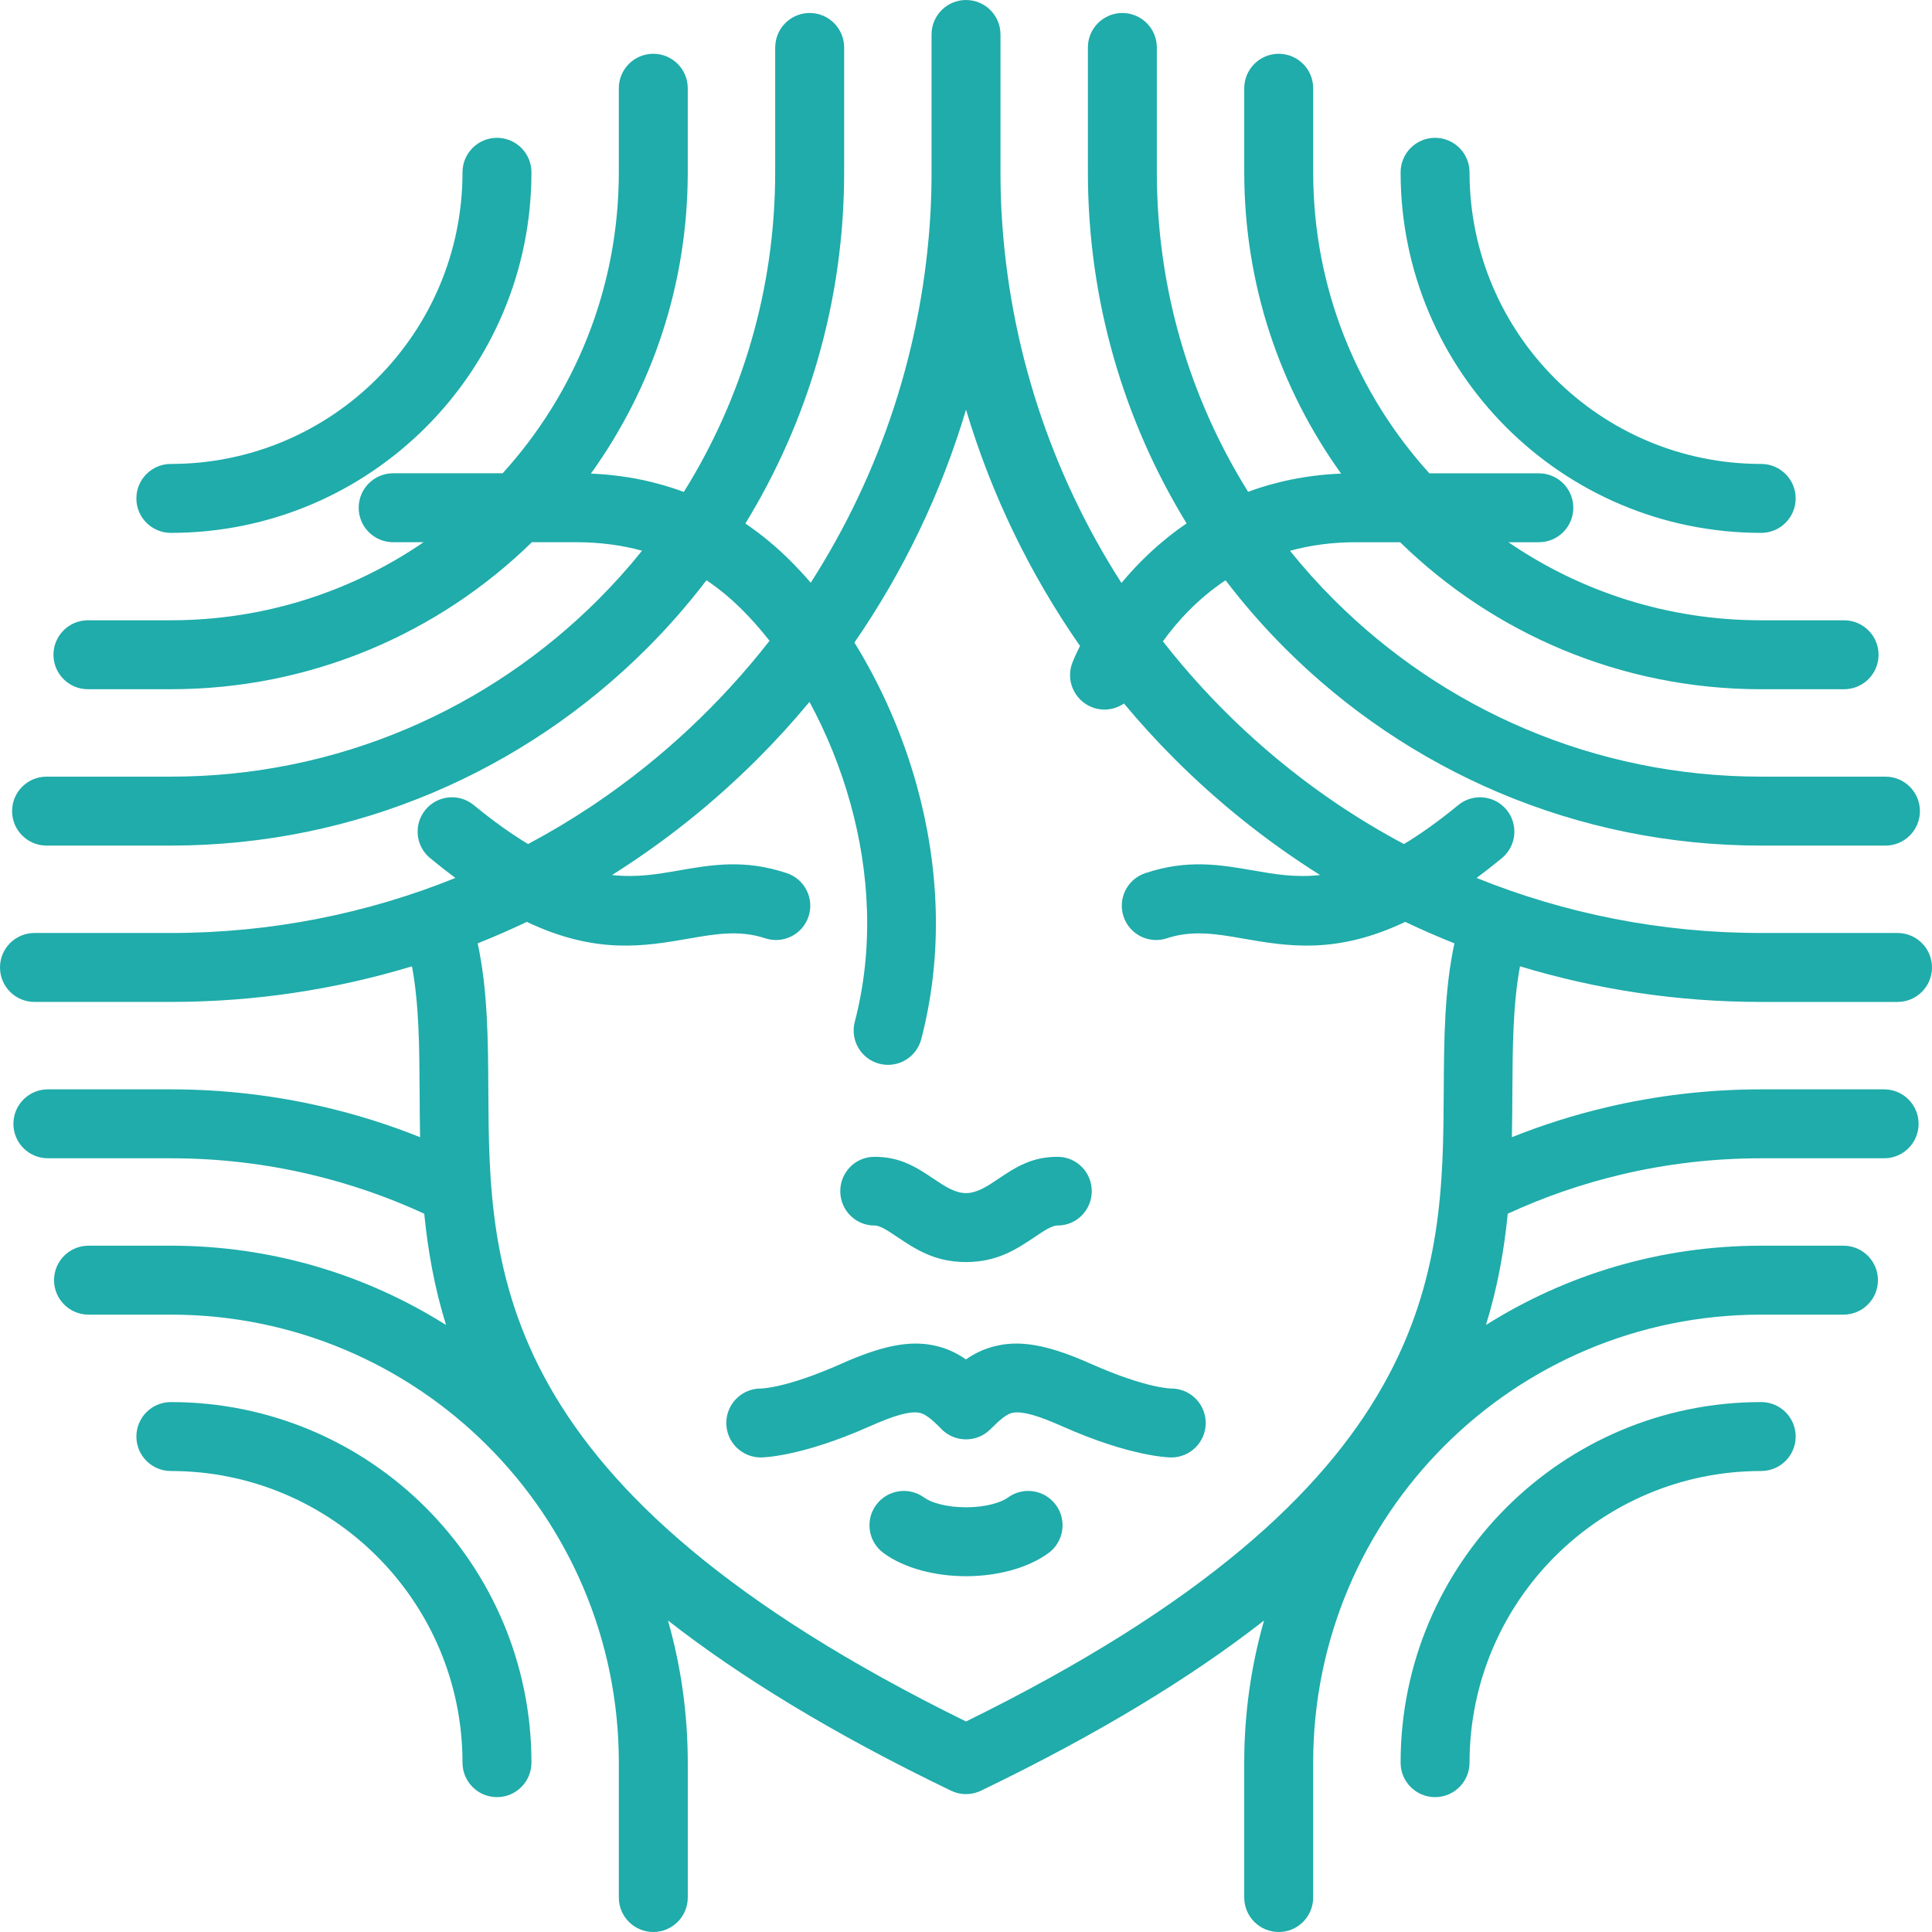 <?xml version="1.0" encoding="UTF-8"?> <svg xmlns="http://www.w3.org/2000/svg" width="140" height="140" viewBox="0 0 140 140" fill="none"> <path d="M56.175 3.44C56.175 2.06 57.293 0.942 58.672 0.942C60.052 0.942 61.17 2.06 61.17 3.44V12.485C61.17 21.811 58.552 30.527 54.012 37.937C55.182 38.729 56.212 39.594 57.111 40.475C57.665 41.018 58.212 41.602 58.749 42.226C63.783 34.372 66.897 25.17 67.432 15.317C67.48 14.379 67.504 13.435 67.504 12.485V12.481V12.478V12.475V12.471V12.468V12.464V12.461V12.457V12.453V2.498C67.504 1.119 68.622 0 70.001 0C71.381 0 72.499 1.119 72.499 2.498V12.485V12.495V12.506V12.517V12.528V12.538V12.549C72.5 13.464 72.523 14.372 72.569 15.277C73.097 25.154 76.218 34.377 81.265 42.244C82.479 40.783 84.036 39.252 85.987 37.93C81.45 30.522 78.833 21.808 78.833 12.485V3.44C78.833 2.06 79.952 0.942 81.331 0.942C82.71 0.942 83.829 2.06 83.829 3.44V12.485C83.829 20.986 86.251 28.92 90.442 35.637C92.415 34.908 94.653 34.424 97.182 34.318C92.765 28.171 90.163 20.631 90.163 12.485V6.396C90.163 5.016 91.282 3.898 92.661 3.898C94.04 3.898 95.158 5.016 95.158 6.396V12.485C95.158 20.882 98.346 28.534 103.577 34.297H111.511C112.89 34.297 114.008 35.415 114.008 36.794C114.008 38.174 112.89 39.292 111.511 39.292H109.306C114.519 42.861 120.827 44.949 127.623 44.949H133.629C135.008 44.949 136.127 46.068 136.127 47.447C136.127 48.826 135.008 49.945 133.629 49.945H127.623C117.443 49.945 108.21 45.883 101.458 39.292H98.227C96.477 39.292 94.898 39.522 93.478 39.913C94.473 41.149 95.534 42.332 96.655 43.452C104.579 51.377 115.529 56.279 127.623 56.279H136.627C138.007 56.279 139.125 57.398 139.125 58.777C139.125 60.156 138.007 61.275 136.627 61.275H127.623C114.15 61.275 101.953 55.813 93.124 46.984C91.577 45.438 90.135 43.789 88.807 42.048C86.778 43.403 85.296 45.047 84.268 46.476C87.84 51.044 92.113 55.034 96.925 58.277C98.475 59.318 100.08 60.282 101.735 61.163C102.93 60.445 104.233 59.522 105.669 58.341C106.73 57.468 108.299 57.622 109.172 58.682C110.044 59.743 109.891 61.312 108.83 62.185C108.201 62.703 107.591 63.178 106.999 63.619C113.369 66.192 120.331 67.608 127.623 67.608H137.503C138.882 67.608 140 68.727 140 70.106C140 71.485 138.882 72.604 137.503 72.604H127.623C121.544 72.604 115.676 71.7 110.145 70.022C109.628 72.813 109.61 75.878 109.592 79.117C109.586 80.196 109.579 81.293 109.557 82.406C111.772 81.519 114.061 80.793 116.407 80.24C120.015 79.389 123.771 78.939 127.623 78.939H136.531C137.91 78.939 139.029 80.058 139.029 81.437C139.029 82.816 137.91 83.934 136.531 83.934H127.623C124.145 83.934 120.768 84.337 117.539 85.098C114.645 85.78 111.873 86.742 109.256 87.951C108.998 90.568 108.53 93.26 107.676 96.016C113.452 92.375 120.291 90.268 127.622 90.268H133.586C134.966 90.268 136.084 91.387 136.084 92.766C136.084 94.145 134.966 95.263 133.586 95.263H127.622C118.657 95.263 110.54 98.898 104.666 104.772C98.791 110.648 95.157 118.764 95.157 127.729V137.502C95.157 138.881 94.039 140 92.66 140C91.281 140 90.162 138.881 90.162 137.502V127.729C90.162 124.157 90.662 120.702 91.597 117.429C86.406 121.481 79.715 125.601 71.082 129.761C70.371 130.104 69.576 130.079 68.916 129.761L68.903 129.755C60.276 125.596 53.591 121.478 48.403 117.427C49.337 120.7 49.838 124.156 49.838 127.729V137.502C49.838 138.881 48.72 140 47.34 140C45.961 140 44.843 138.881 44.843 137.502V127.729C44.843 118.764 41.208 110.646 35.334 104.772C29.46 98.897 21.343 95.263 12.378 95.263H6.414C5.035 95.263 3.916 94.144 3.916 92.765C3.916 91.386 5.035 90.267 6.414 90.267H12.378C19.708 90.267 26.546 92.374 32.321 96.014C31.467 93.257 31 90.566 30.742 87.95C28.125 86.741 25.355 85.779 22.461 85.098C19.232 84.337 15.855 83.933 12.377 83.933H3.469C2.09 83.933 0.971 82.815 0.971 81.436C0.971 80.057 2.09 78.938 3.469 78.938H12.377C16.229 78.938 19.985 79.389 23.593 80.24C25.939 80.792 28.227 81.519 30.441 82.406C30.419 81.293 30.413 80.196 30.407 79.118C30.389 75.878 30.371 72.813 29.853 70.023C24.323 71.701 18.455 72.603 12.377 72.603H2.497C1.118 72.603 0 71.485 0 70.106C0 68.726 1.118 67.608 2.497 67.608H12.377C19.669 67.608 26.63 66.191 33.001 63.619C32.408 63.179 31.799 62.702 31.169 62.184C30.109 61.311 29.955 59.743 30.828 58.682C31.701 57.621 33.27 57.468 34.331 58.34C35.767 59.521 37.071 60.444 38.265 61.163C39.843 60.322 41.374 59.408 42.856 58.423L42.885 58.404L43.098 58.261L43.149 58.227L43.194 58.196C47.971 54.958 52.215 50.981 55.764 46.434C55.07 45.55 54.35 44.744 53.616 44.025C52.915 43.338 52.11 42.663 51.193 42.048C49.865 43.789 48.423 45.438 46.877 46.983C38.048 55.812 25.85 61.274 12.378 61.274H3.374C1.994 61.274 0.876 60.156 0.876 58.776C0.876 57.397 1.994 56.279 3.374 56.279H12.378C24.471 56.279 35.421 51.376 43.346 43.451C44.468 42.329 45.531 41.146 46.526 39.907C45.111 39.519 43.531 39.291 41.773 39.291H38.543C31.791 45.882 22.558 49.944 12.378 49.944H6.372C4.993 49.944 3.874 48.825 3.874 47.446C3.874 46.067 4.993 44.948 6.372 44.948H12.378C19.174 44.948 25.482 42.86 30.695 39.291H28.489C27.11 39.291 25.992 38.173 25.992 36.793C25.992 35.414 27.11 34.296 28.489 34.296H36.424C41.655 28.533 44.842 20.881 44.842 12.484V6.395C44.842 5.015 45.961 3.897 47.34 3.897C48.719 3.897 49.837 5.015 49.837 6.395V12.484C49.837 20.631 47.236 28.17 42.819 34.318C45.335 34.425 47.573 34.913 49.553 35.646C53.747 28.927 56.172 20.988 56.172 12.484V3.439L56.175 3.44ZM106.488 127.73C106.488 129.109 105.37 130.227 103.991 130.227C102.612 130.227 101.493 129.109 101.493 127.73C101.493 120.514 104.418 113.981 109.147 109.253C113.876 104.524 120.409 101.599 127.624 101.599C129.003 101.599 130.122 102.718 130.122 104.097C130.122 105.476 129.003 106.594 127.624 106.594C121.787 106.594 116.503 108.96 112.679 112.784C108.854 116.608 106.489 121.893 106.489 127.729L106.488 127.73ZM105.391 68.358C104.184 67.878 102.997 67.359 101.83 66.803C96.812 69.183 93.317 68.576 90.05 68.007C88.183 67.683 86.412 67.374 84.557 67.992C83.253 68.423 81.846 67.715 81.416 66.412C80.985 65.107 81.693 63.701 82.996 63.27C86.058 62.249 88.41 62.659 90.89 63.09C92.348 63.344 93.865 63.607 95.658 63.408C91.832 61.002 88.295 58.176 85.114 54.995C83.832 53.713 82.609 52.373 81.447 50.98C80.786 51.432 79.92 51.559 79.12 51.243C77.838 50.736 77.209 49.286 77.715 48.004C77.718 47.996 77.891 47.544 78.262 46.808C74.658 41.635 71.846 35.869 70.002 29.686C68.188 35.771 65.436 41.453 61.914 46.563C63.795 49.599 65.38 53.122 66.431 56.913C68.017 62.642 68.399 69.014 66.758 75.298C66.413 76.629 65.055 77.428 63.724 77.083C62.394 76.739 61.594 75.38 61.939 74.049C63.341 68.681 63.004 63.196 61.631 58.24C60.897 55.589 59.87 53.098 58.658 50.862C57.467 52.297 56.21 53.677 54.892 54.994C51.711 58.175 48.174 61.002 44.347 63.408C46.14 63.607 47.657 63.343 49.115 63.09C51.595 62.659 53.947 62.249 57.009 63.27C58.313 63.701 59.021 65.107 58.59 66.412C58.159 67.715 56.752 68.423 55.449 67.992C53.594 67.374 51.823 67.682 49.955 68.007C46.688 68.576 43.193 69.183 38.175 66.803C37.008 67.359 35.821 67.877 34.614 68.358C35.346 71.759 35.366 75.323 35.387 79.099C35.46 92.066 35.556 107.819 70.002 124.745C104.45 107.819 104.546 92.066 104.619 79.097C104.641 75.321 104.661 71.758 105.393 68.358H105.391ZM101.493 12.484C101.493 11.105 102.612 9.987 103.991 9.987C105.37 9.987 106.488 11.105 106.488 12.484C106.488 18.321 108.854 23.605 112.678 27.429C116.503 31.253 121.787 33.619 127.624 33.619C129.003 33.619 130.121 34.737 130.121 36.117C130.121 37.496 129.003 38.614 127.624 38.614C120.408 38.614 113.875 35.69 109.146 30.961C104.418 26.232 101.493 19.699 101.493 12.484L101.493 12.484ZM38.51 127.73C38.51 129.109 37.392 130.227 36.013 130.227C34.634 130.227 33.515 129.109 33.515 127.73C33.515 121.893 31.149 116.609 27.325 112.785C23.501 108.96 18.216 106.595 12.38 106.595C11.001 106.595 9.883 105.477 9.883 104.097C9.883 102.718 11.001 101.6 12.38 101.6C19.596 101.6 26.129 104.524 30.858 109.253C35.586 113.982 38.511 120.514 38.511 127.73L38.51 127.73ZM84.873 100.617C86.252 100.617 87.371 101.736 87.371 103.115C87.371 104.494 86.252 105.613 84.873 105.613C84.865 105.613 82.069 105.623 76.981 103.358C75.169 102.551 74.111 102.265 73.432 102.367L73.385 102.373C72.939 102.459 72.436 102.902 71.767 103.571C70.792 104.546 69.21 104.546 68.235 103.571L68.115 103.441C67.494 102.828 67.018 102.432 66.58 102.367L66.571 102.365C65.891 102.265 64.833 102.551 63.022 103.358C57.933 105.623 55.137 105.613 55.129 105.613C53.75 105.613 52.631 104.494 52.631 103.115C52.631 101.736 53.75 100.617 55.129 100.617C55.134 100.617 56.917 100.626 60.992 98.811C63.762 97.578 65.661 97.182 67.312 97.43C68.368 97.591 69.209 97.962 69.997 98.509C70.756 97.982 71.571 97.618 72.583 97.449L72.691 97.43C74.342 97.182 76.24 97.578 79.011 98.811C83.086 100.625 84.868 100.617 84.874 100.617H84.873ZM73.033 108.52C74.143 107.707 75.703 107.947 76.516 109.057C77.329 110.167 77.088 111.727 75.979 112.539C75.231 113.087 74.269 113.527 73.178 113.816C72.206 114.073 71.123 114.218 70.001 114.218C68.879 114.218 67.795 114.072 66.823 113.816C65.733 113.527 64.77 113.087 64.023 112.539C62.913 111.726 62.673 110.167 63.486 109.057C64.299 107.947 65.859 107.707 66.969 108.52C67.22 108.704 67.606 108.869 68.091 108.997C68.636 109.141 69.285 109.223 70 109.223C70.715 109.223 71.364 109.141 71.91 108.997C72.395 108.869 72.781 108.704 73.032 108.52H73.033ZM63.372 88.804C62.011 88.814 60.9 87.709 60.889 86.336C60.879 84.963 61.972 83.839 63.333 83.829C65.258 83.81 66.457 84.616 67.715 85.461C68.438 85.946 69.199 86.457 70.001 86.457C70.804 86.457 71.565 85.946 72.287 85.461C73.545 84.615 74.746 83.81 76.669 83.829C78.029 83.839 79.123 84.963 79.113 86.336C79.102 87.709 77.99 88.814 76.631 88.804C76.227 88.801 75.633 89.199 75.01 89.617C73.679 90.513 72.278 91.453 70.001 91.453C67.724 91.453 66.323 90.512 64.992 89.618C64.37 89.2 63.775 88.801 63.372 88.804ZM33.515 12.484C33.515 11.105 34.634 9.987 36.013 9.987C37.392 9.987 38.51 11.105 38.51 12.484C38.51 19.7 35.586 26.233 30.857 30.961C26.128 35.69 19.595 38.614 12.38 38.614C11.001 38.614 9.882 37.496 9.882 36.117C9.882 34.738 11.001 33.619 12.38 33.619C18.216 33.619 23.501 31.254 27.325 27.429C31.149 23.605 33.515 18.321 33.515 12.485L33.515 12.484Z" fill="#1FACAA"></path> </svg> 